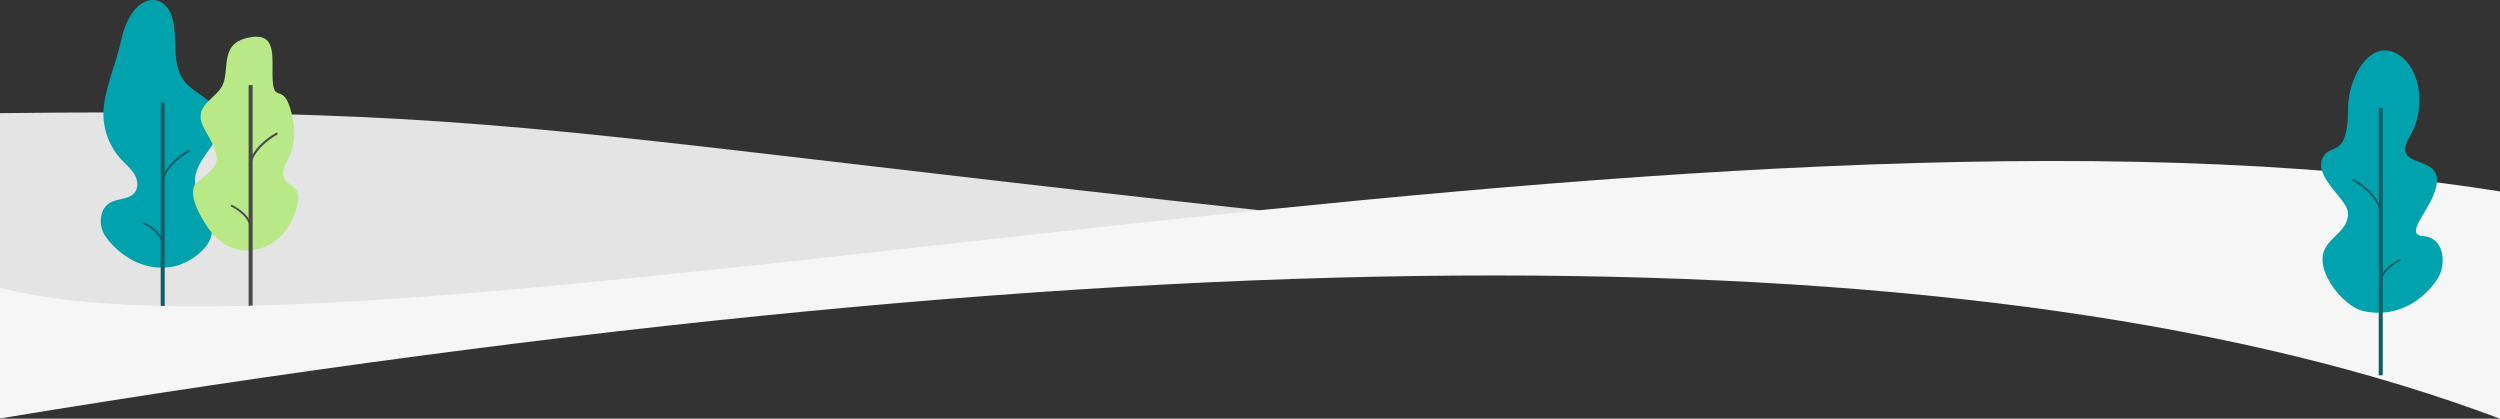 <?xml version="1.0" encoding="utf-8"?>
<!-- Generator: Adobe Illustrator 16.0.0, SVG Export Plug-In . SVG Version: 6.00 Build 0)  -->
<!DOCTYPE svg PUBLIC "-//W3C//DTD SVG 1.1//EN" "http://www.w3.org/Graphics/SVG/1.1/DTD/svg11.dtd">
<svg version="1.1" id="Layer_1" xmlns="http://www.w3.org/2000/svg" xmlns:xlink="http://www.w3.org/1999/xlink" x="0px" y="0px"
	 width="1439px" height="241px" viewBox="0 0 1439 241" enable-background="new 0 0 1439 241" xml:space="preserve">
<rect x="0" y="0" width="1439" height="241" fill="#333333" stroke="none"/>
<title>section2-divider</title>
<desc>Created with Sketch.</desc>
<path id="back" fill="#E4E4E4" d="M1439,190.13C280,88.588,401.113,60.699-1,65.132v162.829
	c325.111-63.432,572.111-95.146,741-95.146c253.333,0,581.535,52.885,699,99.276V190.13z"/>
<g>
	<path id="Fill-156" fill="#00A3AD" d="M69.575,23.823c-1.486,6.963-3.975,13.668-5.962,20.502
		c-2.045,7.035-4.109,14.191-4.084,21.523c0.033,9.538,3.774,19.012,10.246,25.947c2.536,2.717,5.497,5.092,7.45,8.265
		c1.953,3.172,2.673,7.528,0.492,10.544c-3.147,4.351-9.879,3.408-14.481,6.126c-5.795,3.422-6.6,12.145-3.296,18.053
		s18.348,22.812,39.814,18.627c9.608-1.873,22.631-11.125,22.259-21.017c-0.387-10.3-10.109-18.644-9.778-28.946
		c0.217-6.75,4.702-12.454,8.584-17.947c3.882-5.493,7.5-12.186,5.712-18.692c-2.632-9.578-14.823-12.536-20.728-20.482
		c-3.802-5.117-4.639-11.847-4.875-18.244c-0.236-6.397-0.075-12.953-2.184-18.988C93.628-5.544,75.466-3.798,69.575,23.823"/>
	<polygon id="Fill-157" fill="#0D5E67" points="92.5,186 94.805,186 94.805,59.073 92.5,59.073 	"/>
	<path id="Fill-158" fill="#0D5E67" d="M93.71,105.374l-1.21-0.19c1.983-11.511,15.687-18.669,16.268-18.968l0.581,1.032
		C109.212,87.317,95.594,94.437,93.71,105.374"/>
	<path id="Fill-159" fill="#0D5E67" d="M92.926,139.699c-1.304-6.681-10.76-11.045-10.856-11.088l0.566-0.886
		c0.41,0.186,10.068,4.637,11.469,11.811L92.926,139.699"/>
</g>
<g>
	<path id="Fill-156_1_" fill="#B8E986" d="M128.839,47.165c-2.801,9.932-19.045,12.634-11.311,26.825
		c0.289,0.529,0.588,1.105,0.923,1.67c10.388,17.512,7.42,19.72-4.824,29.098c-5.248,4.02-1.221,13.948,1.841,19.408
		c3.062,5.459,12.108,23.288,32.002,19.42c8.904-1.73,18.596-8.285,23.219-23.733c4.623-15.447-8.017-11.134-7.71-20.654
		c0.202-6.237,9.744-13.15,5.121-32.896s-10.02-6.625-11.064-19.138c-1.044-12.514,3.414-28.605-13.133-25.7
		C127.354,24.37,131.732,36.902,128.839,47.165z"/>
	<polygon id="Fill-157_1_" fill="#4A4A4A" points="143.105,176.2 145.411,176.2 145.411,49 143.105,49 	"/>
	<path id="Fill-158_1_" fill="#4A4A4A" d="M144.316,95.4l-1.21-0.191C145.089,83.673,158.798,76.5,159.38,76.2l0.581,1.034
		C159.824,77.305,146.2,84.439,144.316,95.4"/>
	<path id="Fill-159_1_" fill="#4A4A4A" d="M143.531,129.8c-1.305-6.695-10.764-11.068-10.86-11.111l0.566-0.889
		c0.411,0.187,10.072,4.647,11.473,11.837L143.531,129.8"/>
</g>
<path id="back_1_" fill="#F6F6F6" d="M1439,110.203C979.088,36.568,212,222.2-1,165.357V241c667.894-109.93,1147.894-109.93,1440,0
	V110.203z"/>
<g>
	<path id="Fill-156_2_" fill="#00A3AD" d="M1377.723,29.982c14.371,5.765,20.136,30.326,9.279,48.651
		c-10.855,18.325,15.742,10.503,15.742,24.944c0,14.44-20.744,31.419-8.001,32.328c12.743,0.906,12.89,16.401,9.085,23.214
		c-3.806,6.812-18.213,24.9-42.935,20.073c-11.065-2.16-24.505-19.045-24.077-30.45c0.445-11.876,15.084-14.343,14.702-26.222
		c-0.25-7.782-19.684-20.52-14.702-31.442c4.265-9.354,14.702,1.028,14.702-28.36C1351.519,44.971,1363.352,24.217,1377.723,29.982z
		"/>
	<polygon id="Fill-157_2_" fill="#0D5E67" points="1371.5,216 1369.195,216 1369.195,62.073 1371.5,62.073 	"/>
	<path id="Fill-158_2_" fill="#0D5E67" d="M1369.79,122.158l1.21-0.189c-1.982-11.511-15.687-18.669-16.269-18.969l-0.58,1.032
		C1354.288,104.102,1367.906,111.222,1369.79,122.158"/>
	<path id="Fill-159_2_" fill="#0D5E67" d="M1371.144,160.975c1.305-6.682,10.761-11.045,10.856-11.088l-0.566-0.887
		c-0.41,0.186-10.067,4.637-11.469,11.811L1371.144,160.975"/>
</g>
</svg>
